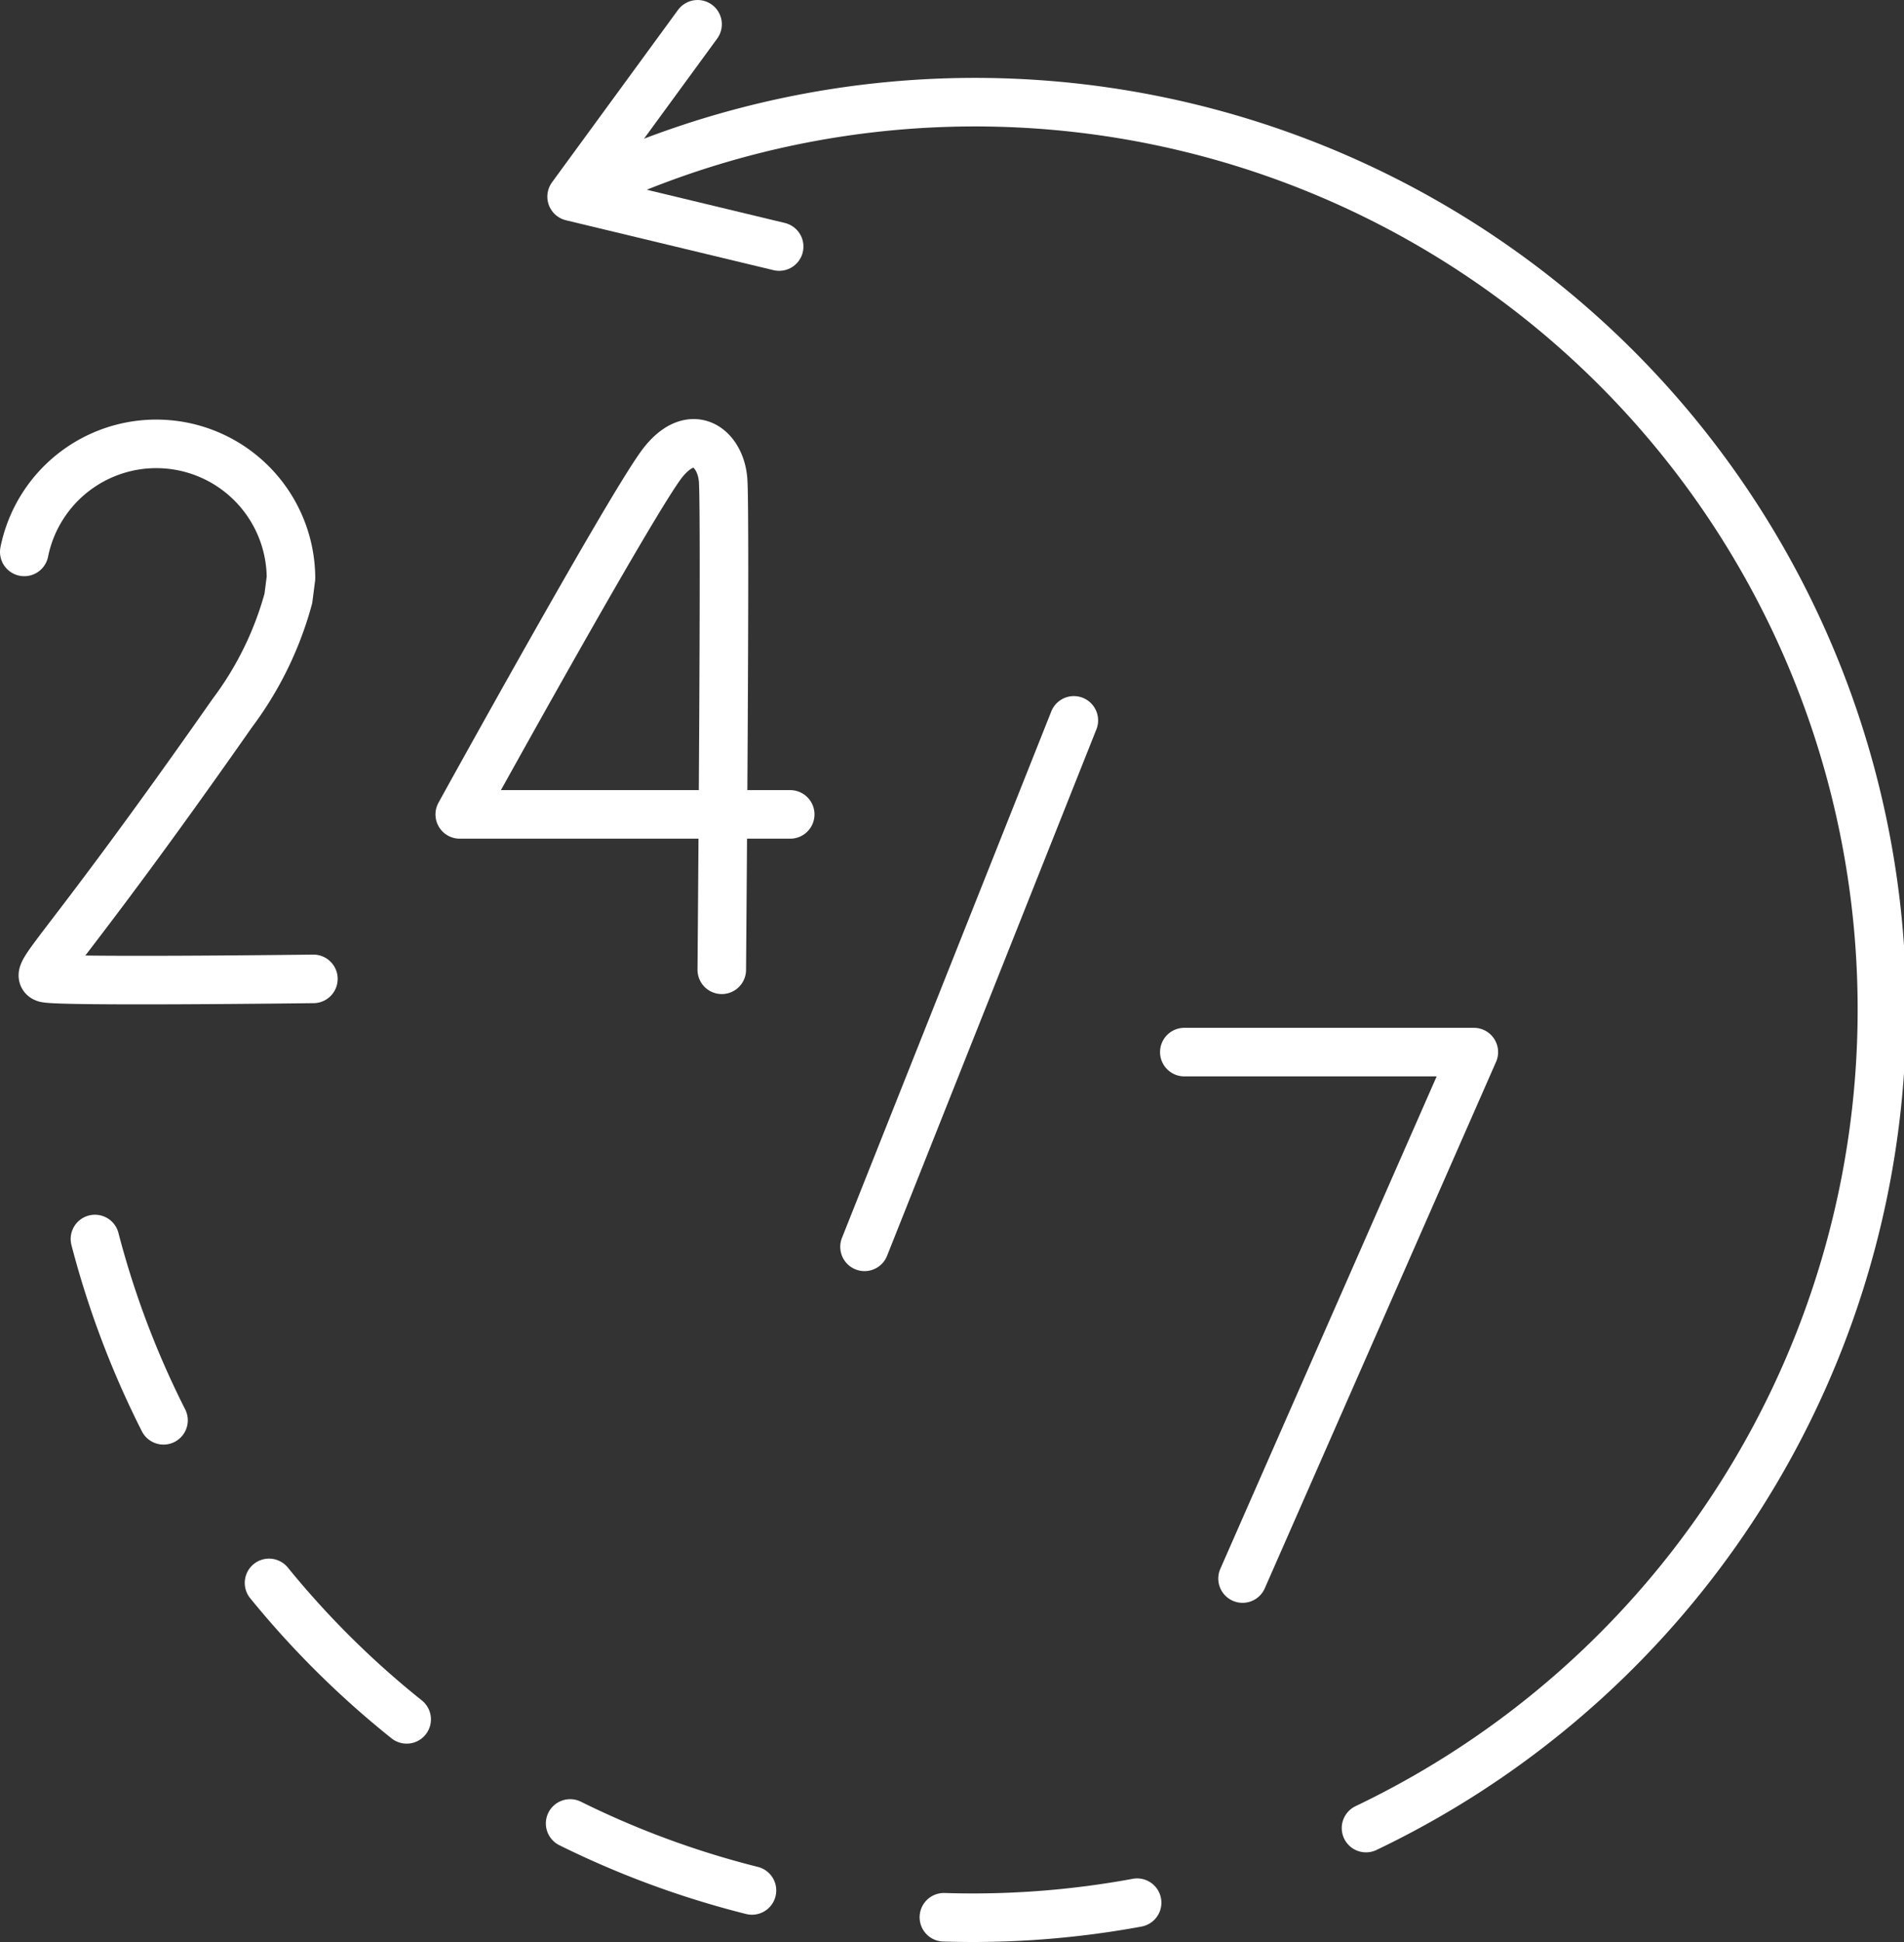 <svg xmlns="http://www.w3.org/2000/svg" viewBox="0 0 78.455 80"><rect x="0" y="0" width="78.455" height="80" fill="#333333" stroke="none"/><defs><style>.cls-1,.cls-2{fill:none;stroke:#fff;stroke-linecap:round;stroke-linejoin:round;stroke-width:2px;}.cls-2{stroke-dasharray:8;}</style></defs><g id="Layer_2" data-name="Layer 2"><g id="Layer_1-2" data-name="Layer 1"><path class="cls-1" d="M44.248,29.673,35.623,51.358M48.8,43.337H60.73L51.2,65.022M32.561,33.546H18.944s7.21-13.069,8.4-14.528c1.2-1.476,2.343-.556,2.451.746s-.054,20.182-.054,20.182m-16.827.375s-10.551.132-11.051-.034.8-1.047,7.719-10.93a13.946,13.946,0,0,0,2.3-4.708l.108-.839A5.55,5.55,0,0,0,1,22.734"/><path class="cls-2" d="M3.912,51.036A37.374,37.374,0,0,0,47.171,78.314"/><path class="cls-1" d="M56.287,75.3A37.372,37.372,0,0,0,24.96,7.445"/><path class="cls-1" d="M28.744,1,23.553,8.1l8.553,2.056"/></g></g></svg>